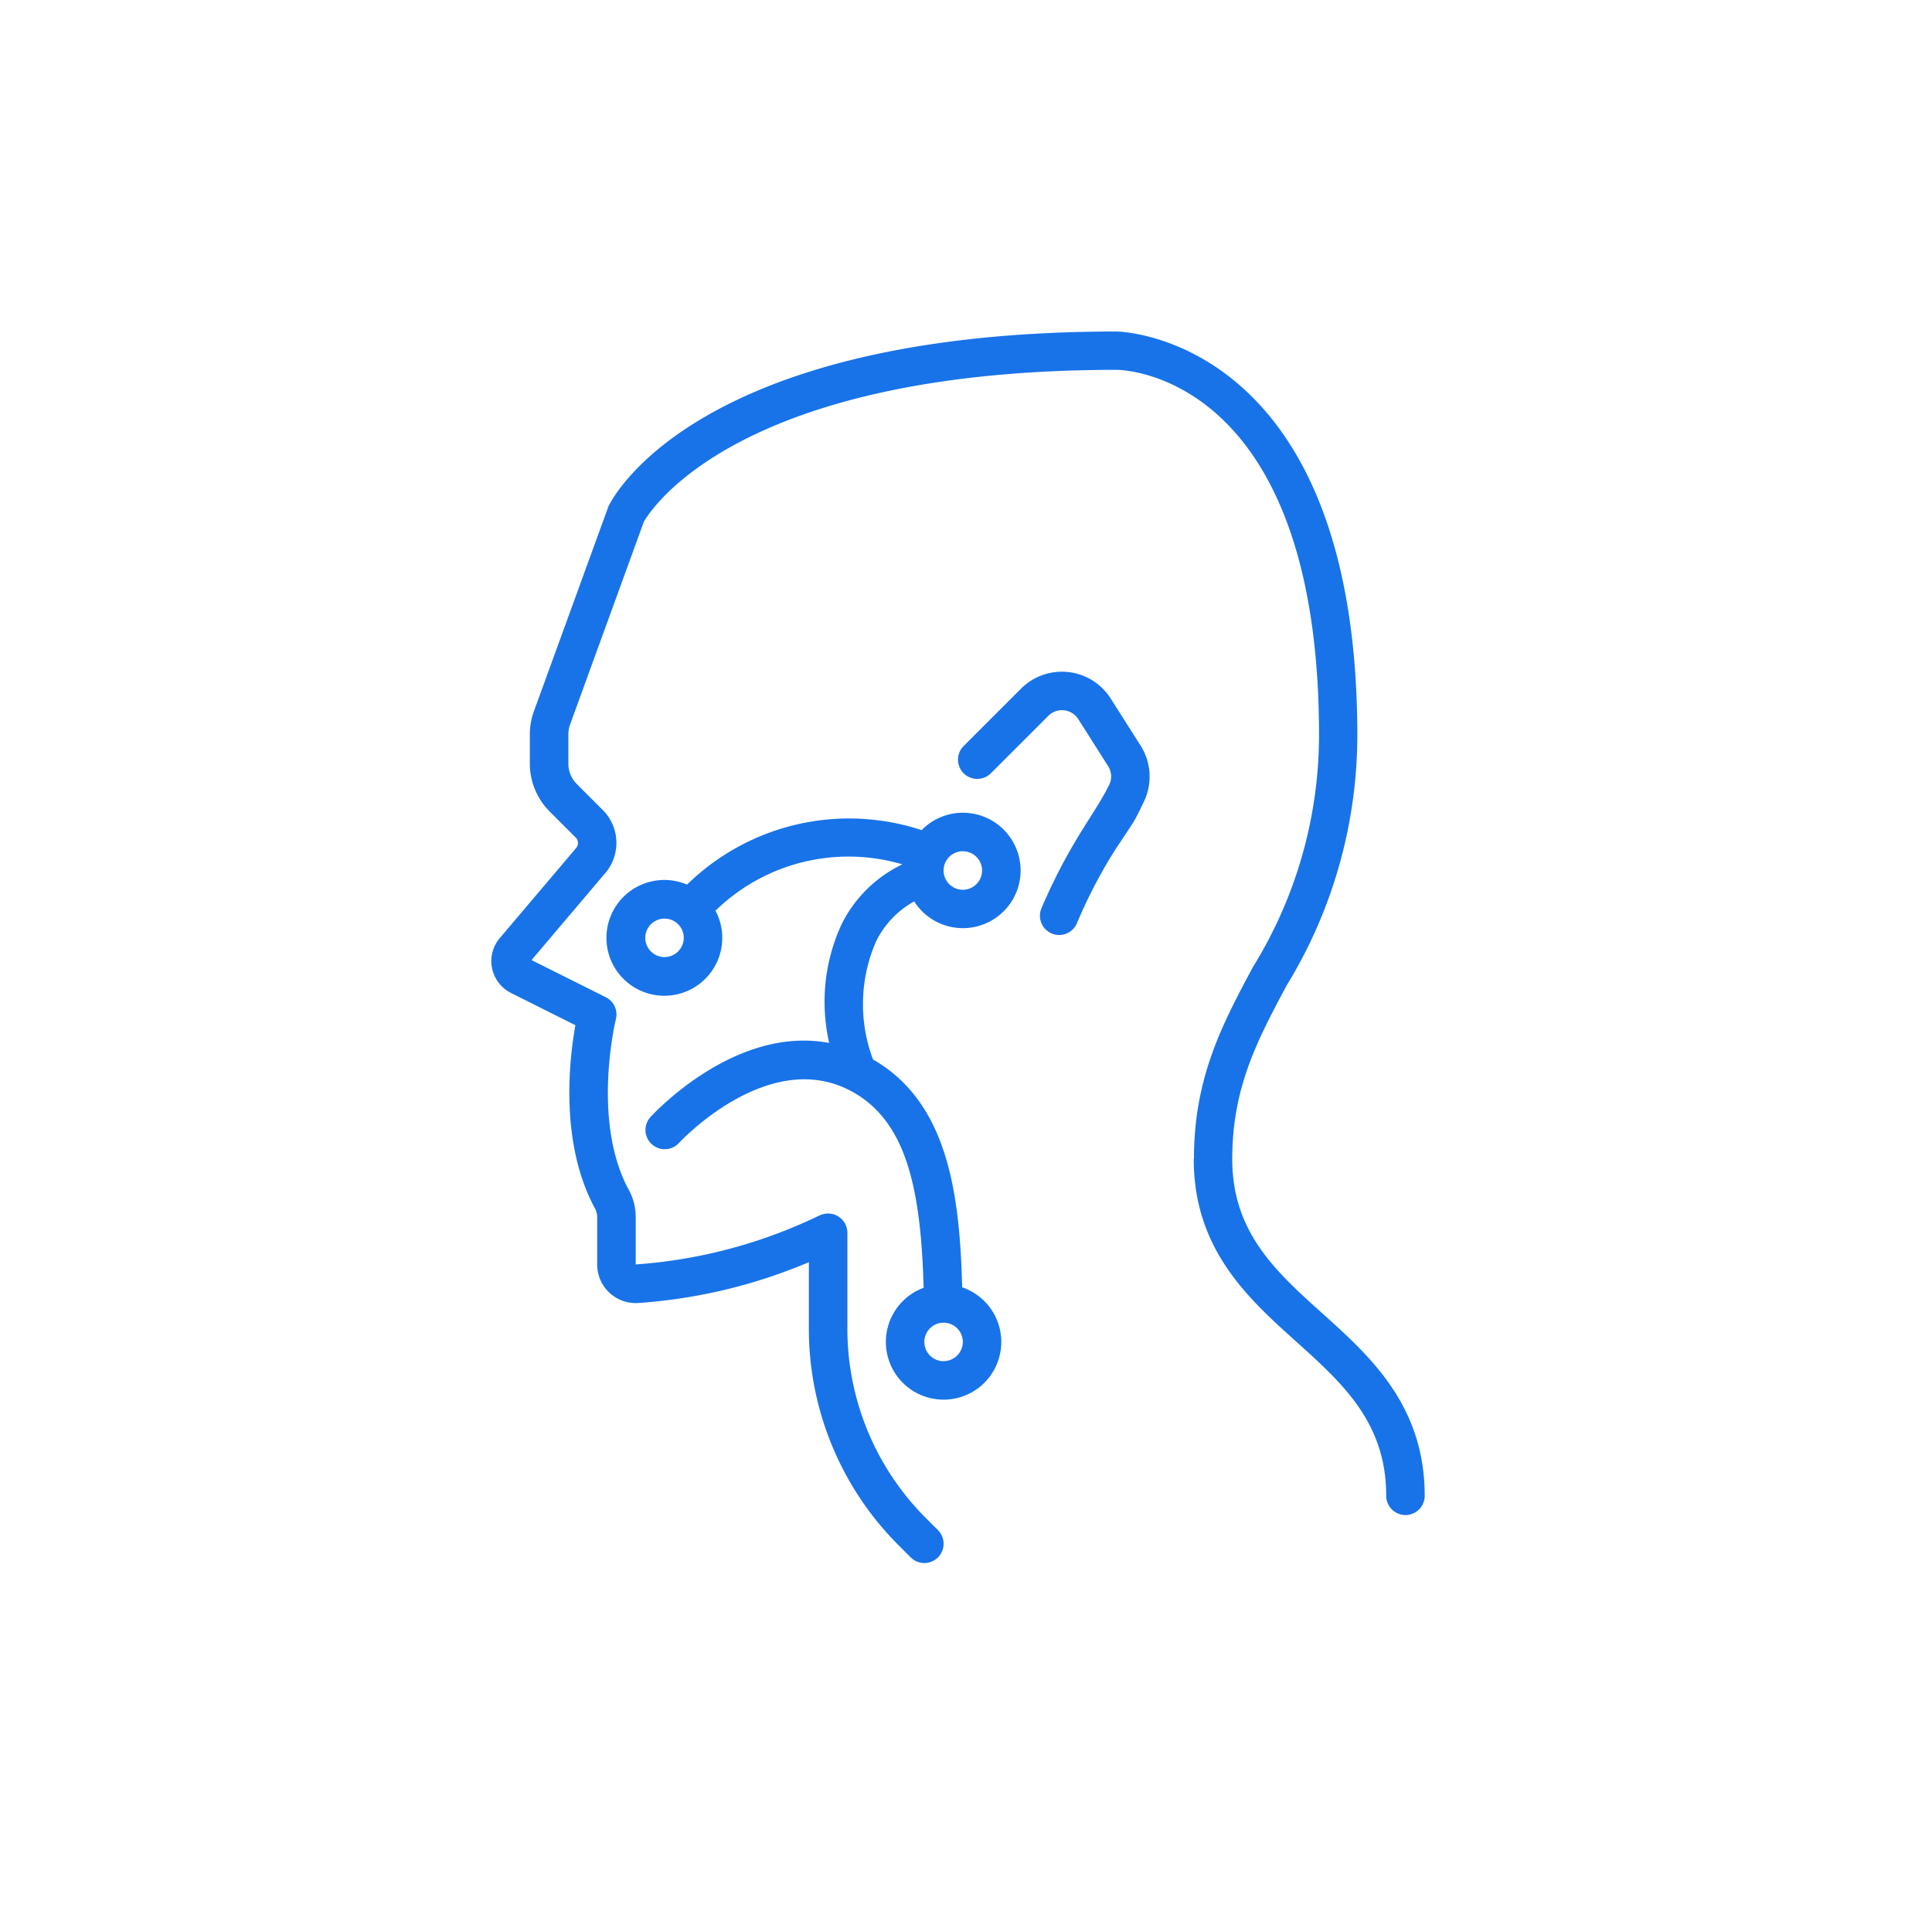 <?xml version="1.0" encoding="UTF-8"?> <svg xmlns="http://www.w3.org/2000/svg" width="78" height="77" viewBox="0 0 78 77"><g id="Group_899" data-name="Group 899" transform="translate(14383 11826)"><rect id="Rectangle_175" data-name="Rectangle 175" width="78" height="77" transform="translate(-14383 -11826)" fill="rgba(255,255,255,0)"></rect><g id="otorhinolaryngology" transform="translate(-15036.94 -12062.611)"><path id="Path_1176" data-name="Path 1176" d="M702.135,283.413c0,3.648,2.2,5.629,4.142,7.375,1.865,1.679,3.628,3.265,3.628,6.221a.777.777,0,0,0,1.554,0c0-3.648-2.2-5.629-4.142-7.375-1.865-1.679-3.628-3.265-3.628-6.221,0-2.895,1.015-4.795,2.19-7a19.392,19.392,0,0,0,2.86-10.1c0-16.129-9.615-16.316-9.712-16.316-17,0-20.38,6.762-20.515,7.05-.01.021-.019.043-.027.065l-2.991,8.224a2.711,2.711,0,0,0-.163.93v1.185a2.734,2.734,0,0,0,.795,1.921l1.057,1.057a.313.313,0,0,1,.019.421l-3.088,3.644a1.439,1.439,0,0,0,.462,2.214l2.594,1.3c-.246,1.37-.64,4.735.78,7.379a.74.74,0,0,1,.1.355v1.931a1.556,1.556,0,0,0,1.633,1.553,21.421,21.421,0,0,0,6.913-1.65v2.657a12.354,12.354,0,0,0,3.642,8.793l.47.47a.777.777,0,0,0,1.1-1.1l-.47-.47a10.81,10.81,0,0,1-3.187-7.694v-3.846s0-.009,0-.014a.778.778,0,0,0-1.093-.694l-.013,0a20.27,20.27,0,0,1-7.439,1.989v-1.931a2.3,2.3,0,0,0-.291-1.1c-1.5-2.788-.519-6.835-.51-6.875a.777.777,0,0,0-.406-.883l-3-1.5,2.99-3.528a1.876,1.876,0,0,0-.106-2.524l-1.057-1.057a1.17,1.17,0,0,1-.339-.822v-1.185a1.163,1.163,0,0,1,.07-.4l2.974-8.176c.235-.42,3.728-6.141,19.1-6.141.333,0,8.162.261,8.162,14.762a17.837,17.837,0,0,1-2.677,9.365c-1.22,2.285-2.373,4.443-2.373,7.727Z" transform="translate(0 0)" fill="#1873e9"></path><path id="Path_1177" data-name="Path 1177" d="M2006.155,1224.317c.29-.482.618-.938.919-1.413.168-.266.3-.562.438-.843a2.334,2.334,0,0,0-.121-2.295l-1.206-1.9a2.333,2.333,0,0,0-3.617-.4l-2.319,2.319a.777.777,0,0,0,1.1,1.1l2.319-2.319a.779.779,0,0,1,1.207.131l1.207,1.9a.773.773,0,0,1,.041.761c-.365.73-.867,1.436-1.293,2.154a22.773,22.773,0,0,0-1.433,2.809.777.777,0,1,0,1.433.6A20.449,20.449,0,0,1,2006.155,1224.317Z" transform="translate(-1307.404 -953.051)" fill="#1873e9"></path><path id="Path_1178" data-name="Path 1178" d="M1012.835,1622.428a3.713,3.713,0,0,1,1.554-1.649,2.33,2.33,0,1,0,.3-2.878,9.349,9.349,0,0,0-9.469,2.2,2.338,2.338,0,1,0,1.147,1.053,7.693,7.693,0,0,1,7.544-1.871,5.278,5.278,0,0,0-2.469,2.454,7.473,7.473,0,0,0-.484,4.758c-3.782-.717-7.068,2.83-7.223,3a.777.777,0,0,0,1.149,1.046c.035-.039,3.542-3.812,6.847-2.16,2.327,1.165,2.925,3.926,3.04,8a2.33,2.33,0,1,0,1.556-.019c-.1-3.765-.568-7.459-3.6-9.2A6.345,6.345,0,0,1,1012.835,1622.428Zm-8.525.6a.777.777,0,1,1,.777-.777A.778.778,0,0,1,1004.311,1623.026Zm12.043-4.273a.777.777,0,1,1-.777.777A.778.778,0,0,1,1016.353,1618.753Zm-.777,20.589a.777.777,0,1,1,.777-.777A.778.778,0,0,1,1015.576,1639.342Z" transform="translate(-323.541 -1347.771)" fill="#1873e9"></path></g></g></svg> 